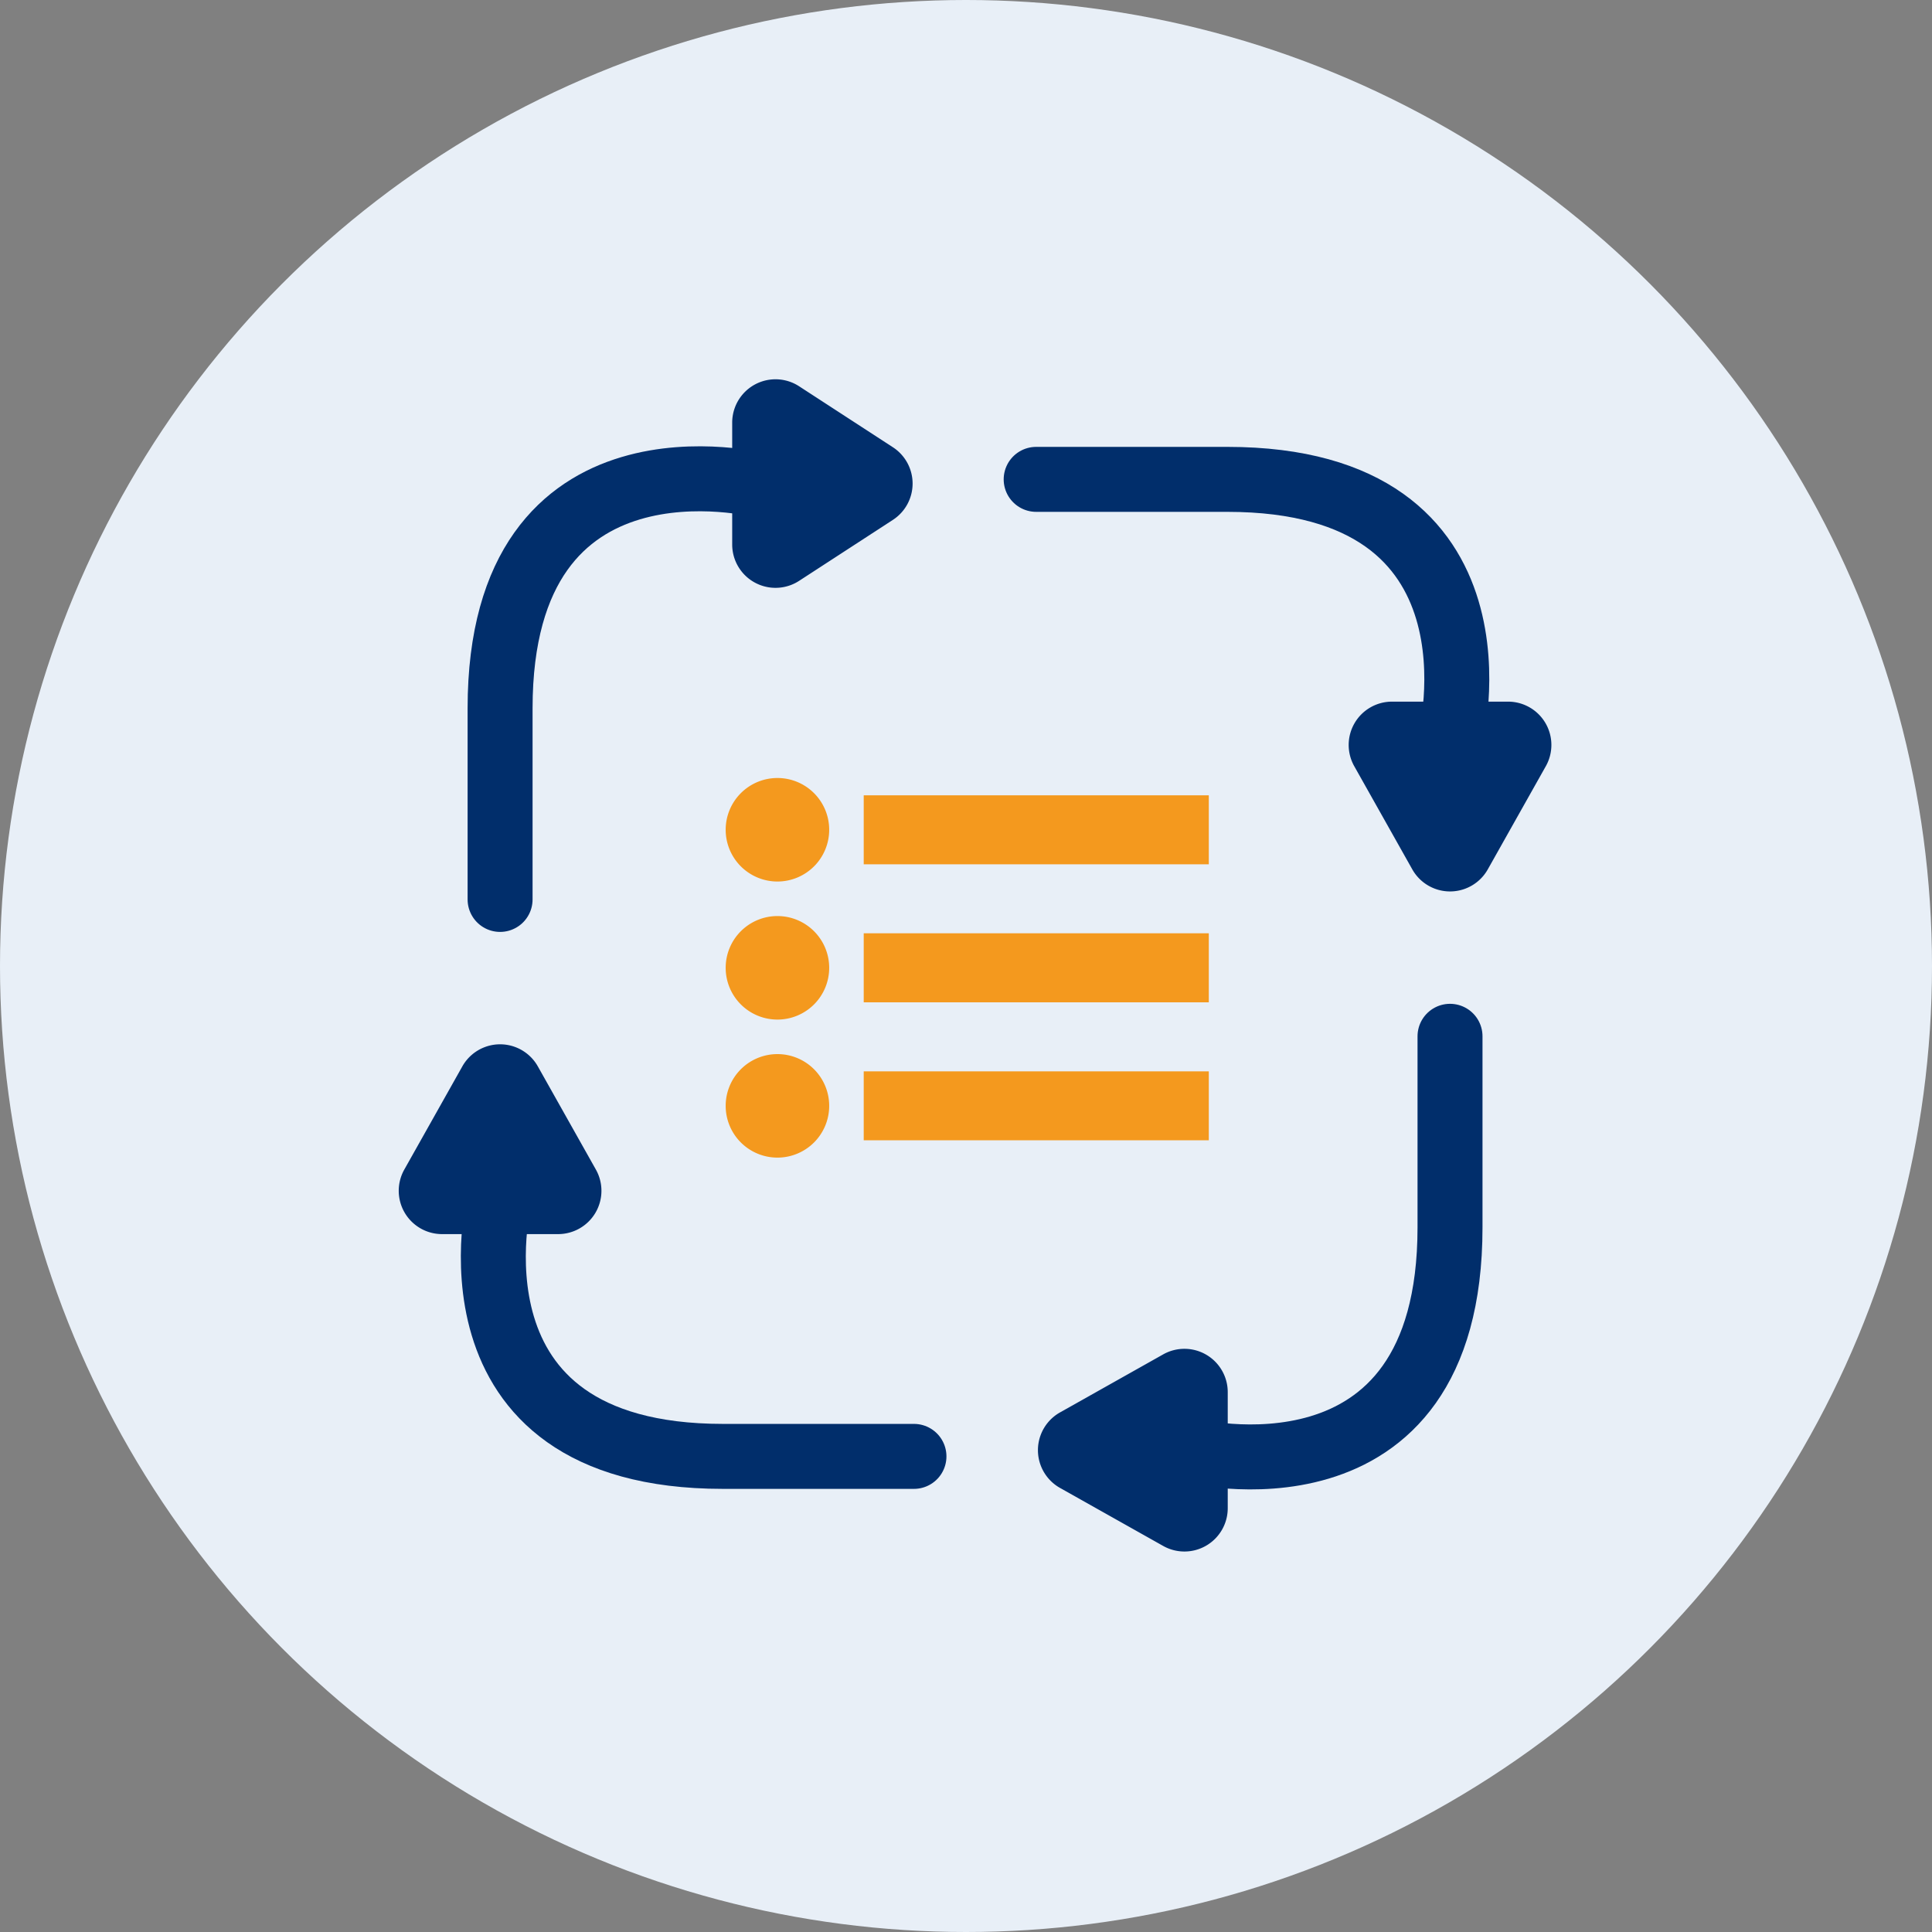 <svg xmlns="http://www.w3.org/2000/svg" width="89.212" height="89.212" viewBox="0 0 89.212 89.212">
  <rect x="0" y="0" width="89.212" height="89.212" fill="#808080" stroke="none"/>
  <g id="Group_14328" data-name="Group 14328" transform="translate(-113.554 -36.625)">
    <g id="user" transform="translate(113.554 36.625)">
      <circle id="Ellipse_5" data-name="Ellipse 5" cx="44.606" cy="44.606" r="44.606" fill="#e8eff7"/>
    </g>
    <g id="Group_14200" data-name="Group 14200" transform="translate(147.063 72.55)">
      <path id="Union_103" data-name="Union 103" d="M0,15.139a2.39,2.39,0,1,1,2.39,2.39A2.39,2.39,0,0,1,0,15.139Zm6.374,1.591V13.546H22.309v3.184ZM0,8.765a2.39,2.39,0,1,1,2.39,2.39A2.39,2.39,0,0,1,0,8.765Zm6.374,1.593V7.17H22.309v3.188ZM0,2.39A2.39,2.39,0,1,1,2.39,4.78,2.39,2.39,0,0,1,0,2.39ZM6.374,3.984V.8H22.309V3.984Z" transform="translate(0 0)" fill="#f4991e"/>
    </g>
    <g id="Group_13012" data-name="Group 13012" transform="translate(130.547 52.947)">
      <g id="Group_13013" data-name="Group 13013" transform="translate(6.099)">
        <path id="Path_7756" data-name="Path 7756" d="M-15.149,1059.962v-8.823c0-13.378,12.053-10.293,12.053-10.293" transform="translate(15.149 -1034.752)" fill="none" stroke="#012e6b" stroke-linecap="round" stroke-width="3"/>
        <path id="Polygon_3" data-name="Polygon 3" d="M4.823,2.58a2,2,0,0,1,3.354,0l2.815,4.33A2,2,0,0,1,9.315,10H3.685A2,2,0,0,1,2.008,6.91Z" transform="translate(20.718 -0.493) rotate(90)" fill="#012e6b"/>
      </g>
      <g id="Group_13016" data-name="Group 13016" transform="translate(49.963 56.74) rotate(180)">
        <path id="Path_7756-2" data-name="Path 7756" d="M0,19.423V10.6C0-2.778,12.053.307,12.053.307" transform="translate(0 5.787)" fill="none" stroke="#012e6b" stroke-linecap="round" stroke-width="3"/>
        <path id="Polygon_3-2" data-name="Polygon 3" d="M4.356,3.1a2,2,0,0,1,3.486,0l2.68,4.764a2,2,0,0,1-1.743,2.981H3.42A2,2,0,0,1,1.677,7.863Z" transform="translate(21.109) rotate(90)" fill="#012e6b"/>
      </g>
      <g id="Group_13014" data-name="Group 13014" transform="translate(56.063 5.813) rotate(90)">
        <path id="Path_7756-3" data-name="Path 7756" d="M0,19.423V10.6C0-2.778,12.053.307,12.053.307" transform="translate(0 5.787)" fill="none" stroke="#012e6b" stroke-linecap="round" stroke-width="3"/>
        <path id="Polygon_3-3" data-name="Polygon 3" d="M4.356,3.1a2,2,0,0,1,3.486,0l2.68,4.764a2,2,0,0,1-1.743,2.981H3.42A2,2,0,0,1,1.677,7.863Z" transform="translate(21.109) rotate(90)" fill="#012e6b"/>
      </g>
      <g id="Group_13015" data-name="Group 13015" transform="translate(0 50.928) rotate(-90)">
        <path id="Path_7756-4" data-name="Path 7756" d="M0,19.423V10.6C0-2.778,12.053.307,12.053.307" transform="translate(0 5.787)" fill="none" stroke="#012e6b" stroke-linecap="round" stroke-width="3"/>
        <path id="Polygon_3-4" data-name="Polygon 3" d="M4.356,3.1a2,2,0,0,1,3.486,0l2.68,4.764a2,2,0,0,1-1.743,2.981H3.42A2,2,0,0,1,1.677,7.863Z" transform="translate(21.109) rotate(90)" fill="#012e6b"/>
      </g>
    </g>
  </g>
</svg>
